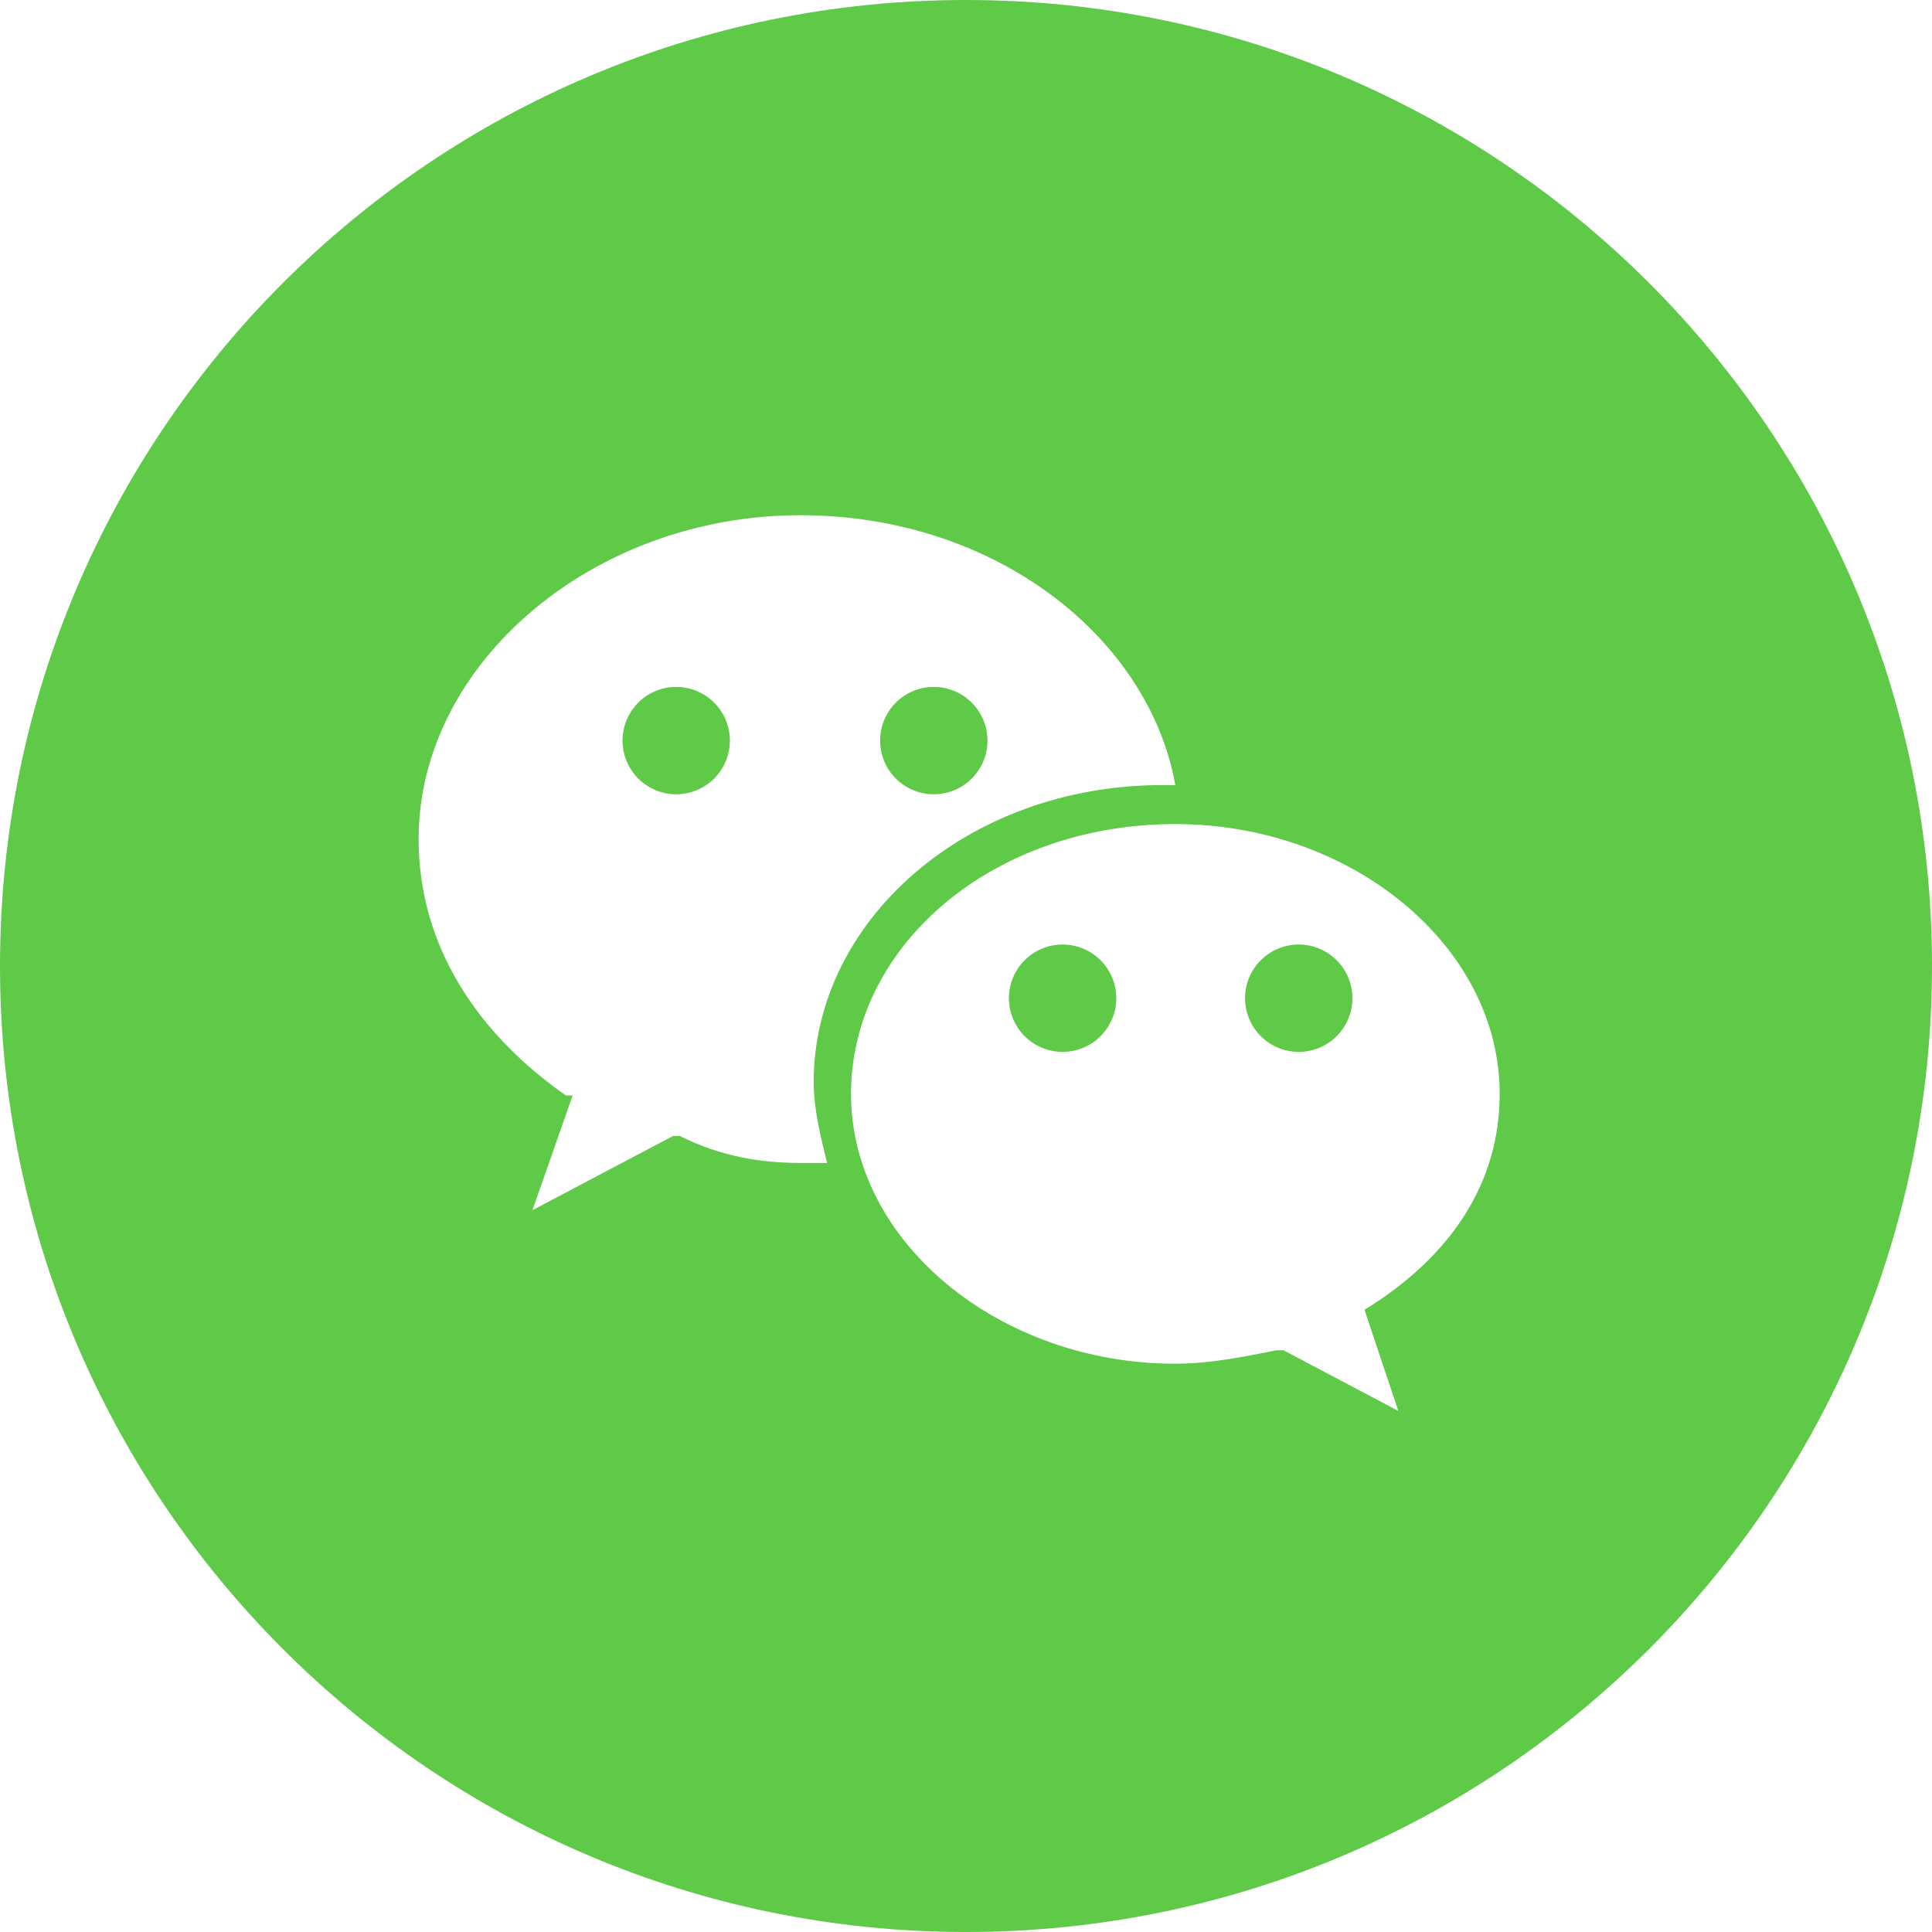 <?xml version="1.0" standalone="no"?><!DOCTYPE svg PUBLIC "-//W3C//DTD SVG 1.1//EN" "http://www.w3.org/Graphics/SVG/1.1/DTD/svg11.dtd"><svg t="1547543880869" class="icon" style="" viewBox="0 0 1024 1024" version="1.1" xmlns="http://www.w3.org/2000/svg" p-id="16720" xmlns:xlink="http://www.w3.org/1999/xlink" width="400" height="400"><defs><style type="text/css"></style></defs><path d="M512 1024C229.228 1024 0 794.772 0 512S229.228 0 512 0s512 229.228 512 512-229.228 512-512 512z m-87.814-750.933C314.163 273.067 221.867 351.744 221.867 444.723c0 57.23 31.949 103.708 78.086 135.896h3.55l-21.299 60.803 74.547-39.344h3.55c21.299 10.729 42.587 14.302 63.886 14.302h14.199c-3.55-14.302-7.1-28.604-7.1-42.906 0-85.834 81.636-157.355 184.57-157.355h7.1C608.757 337.442 527.132 273.067 424.186 273.067z m370.677 306.722c0-78.655-78.791-143.019-171.907-143.019-96.688 0-171.895 64.364-171.895 143.019s78.791 143.019 171.895 143.019c17.909 0 35.817-3.584 53.726-7.157h3.573l60.882 32.176-17.909-53.623c46.558-28.604 71.634-67.925 71.634-114.415z" fill="#5FC948" p-id="16721"></path><path d="M358.4 420.978a28.444 28.444 0 1 1 0-56.889 28.444 28.444 0 0 1 0 56.889z m204.8 136.533a28.444 28.444 0 1 1 0-56.889 28.444 28.444 0 0 1 0 56.889z m-68.267-136.533a28.444 28.444 0 1 1 0-56.889 28.444 28.444 0 0 1 0 56.889z m193.422 136.533a28.444 28.444 0 1 1 0-56.889 28.444 28.444 0 0 1 0 56.889z" fill="#5FC948" p-id="16722"></path></svg>